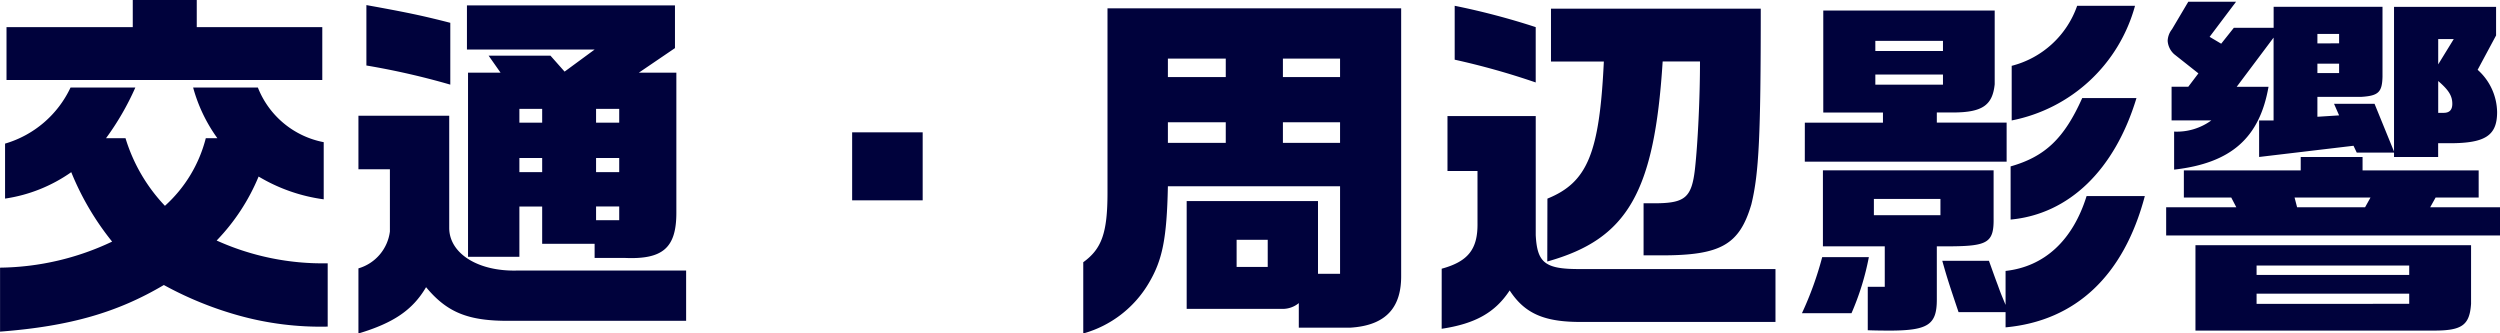 <svg xmlns="http://www.w3.org/2000/svg" width="179.712" height="23.972" viewBox="0 0 179.712 23.972">
  <path id="パス_171554" data-name="パス 171554" d="M1.664-19.89v3.8h22.7v-3.8H15.34v-1.95h-4.6v1.95ZM12.974-1.352A25.269,25.269,0,0,0,18.33.832a21.909,21.909,0,0,0,6.422.806v-4.55A18.519,18.519,0,0,1,16.77-4.55a14.713,14.713,0,0,0,3.016-4.6,12.27,12.27,0,0,0,4.68,1.638v-4.108a6.373,6.373,0,0,1-4.732-3.926H15.08a11.261,11.261,0,0,0,1.742,3.64H15.99a9.8,9.8,0,0,1-2.938,4.862,12.209,12.209,0,0,1-2.834-4.862h-1.4a19.4,19.4,0,0,0,2.106-3.64H6.266a7.538,7.538,0,0,1-4.706,4.03v3.952a11.044,11.044,0,0,0,4.758-1.9A19.766,19.766,0,0,0,9.256-4.472,19.258,19.258,0,0,1,1.2-2.6V2C6.266,1.612,9.672.6,12.974-1.352Zm20.592-14.4V-20.2c-2.028-.52-3.146-.754-6.032-1.274v4.342A53.748,53.748,0,0,1,33.566-15.756ZM43.94-3.3h2.132c2.782.13,3.744-.728,3.744-3.25V-16.614h-2.7l2.6-1.768V-21.45H34.762v3.172H43.94l-2.158,1.586-1.014-1.144H36.322l.858,1.222H34.84V-3.38h3.692V-6.994H40.17v2.678h3.77Zm-5.408-9.724v-.988H40.17v.988Zm5.512,0v-.988h1.664v.988ZM26.962,2.132c2.522-.754,3.9-1.69,4.862-3.328C33.358.65,34.892,1.248,37.882,1.222H50.518V-2.392H38.376c-2.808.078-4.888-1.222-4.888-3.068v-8.06H26.962v3.848h2.262V-5.2a3.176,3.176,0,0,1-2.262,2.652Zm11.57-11.6v-1.014H40.17v1.014Zm5.512,0v-1.014h1.664v1.014Zm0,3.458v-.988h1.664v.988Zm18.408-1.43h5.07v-4.888h-5.07ZM79.066,2.132a7.937,7.937,0,0,0,4.706-3.614c.988-1.664,1.3-3.2,1.378-6.968H97.526v6.292H95.94V-7.384H86.5V.364h6.942a1.816,1.816,0,0,0,1.118-.416V1.716h3.666c2.782-.156,3.692-1.638,3.692-3.692V-21.242H80.808v13.26c0,2.886-.416,4.03-1.742,4.992ZM85.15-16.3v-1.326h4.16V-16.3Zm8.268,0v-1.326h4.108V-16.3ZM85.15-11.57v-1.482h4.16v1.482Zm8.268,0v-1.482h4.108v1.482ZM90.09-2.652V-4.6h2.236v1.95Zm21.5-13.26V-19.89a51.955,51.955,0,0,0-5.824-1.534v3.874A53.319,53.319,0,0,1,111.592-15.912Zm.832,12.87c5.772-1.612,7.7-4.966,8.294-14.378H123.4c0,2.626-.156,5.876-.364,7.748-.234,2-.7,2.418-2.73,2.444h-.962v3.744h1.3c4.238,0,5.59-.754,6.448-3.666.546-2.236.676-4.94.676-14.066h-15.08v3.8h3.8c-.312,6.578-1.17,8.684-4.056,9.854Zm-7.592,4.836c2.418-.364,3.848-1.17,4.888-2.756,1.118,1.716,2.574,2.314,5.408,2.262h13.7V-2.5H114.92c-2.626.026-3.224-.39-3.328-2.444v-8.554h-6.344v3.952h2.158V-5.8c.026,1.872-.676,2.756-2.574,3.276Zm40.976-14.976a11.481,11.481,0,0,0,8.866-8.242h-4.16a6.75,6.75,0,0,1-4.706,4.316Zm-14.872,2.964h14.508v-2.808h-5.018v-.728h1.144c2.132,0,2.86-.52,3.016-2.028v-5.3H132.262v7.332h4.29v.728h-5.616Zm5.07-7.956V-18.9h4.862v.728Zm0,2.418v-.728h4.862v.728Zm9.724,9.7c4.212-.39,7.488-3.588,9.048-8.736h-3.9c-1.3,2.912-2.678,4.212-5.148,4.914Zm-8.762,7.982c2.834,0,3.458-.416,3.458-2.236V-4.134h1.118c2.574-.026,2.99-.312,2.964-2.028V-9.594H132.236v5.46h4.446v2.912H135.46V1.9C136.214,1.924,136.656,1.924,136.968,1.924Zm8.4-.234c5.044-.468,8.5-3.718,10.01-9.438H151.19c-.988,3.172-3.016,5.07-5.824,5.382V.078c-.312-.754-.338-.806-.572-1.456-.208-.546-.416-1.144-.624-1.716h-3.354c.338,1.2.468,1.612,1.17,3.692h3.38ZM135.9-6.37V-7.54h4.784v1.17ZM130.728.676h3.562a19.027,19.027,0,0,0,1.248-4.03h-3.354A24.009,24.009,0,0,1,130.728.676ZM157.482-9.646c4.082-.468,6.136-2.262,6.786-5.954H161.98l2.652-3.536v5.954h-1.04v2.626l6.786-.806.234.494h2.678v.312h3.172v-.988h.832c2.548,0,3.406-.546,3.406-2.236a4.145,4.145,0,0,0-1.4-3.042l1.326-2.47v-2.054H173.29v10.4l-1.4-3.432h-2.912l.364.832-1.56.1v-1.43h3.146c1.248-.078,1.508-.338,1.534-1.456v-5.018h-7.826v1.508h-2.86l-.91,1.144-.832-.494,1.9-2.522H158.5l-1.17,1.976a1.431,1.431,0,0,0-.312.832,1.418,1.418,0,0,0,.468.962l1.742,1.378-.728.962h-1.2v2.418h2.86a4.212,4.212,0,0,1-2.678.806Zm10.3-9.074V-19.4h1.56v.676Zm8.684,1.508v-1.82h1.118Zm-8.684.624v-.676h1.56v.676Zm8.684,2.86v-2.288c.754.65,1.014,1.066,1.014,1.638,0,.442-.208.65-.624.65ZM156.91-4.914h24V-6.942H175.89l.39-.7h3.094v-1.95h-8.346v-.962h-4.446v.962h-8.4v1.95h3.406l.364.7H156.91Zm9.412-2.028-.182-.7h5.46l-.39.7Zm-7.306,8.866h17.16c2,0,2.548-.39,2.652-1.924V-4.212H159.016Zm4.394-4v-.676h10.972v.676Zm0,2.08V-.728h10.972V0Z" transform="translate(-1.196 21.84)" fill="#00023c"/>
</svg>
